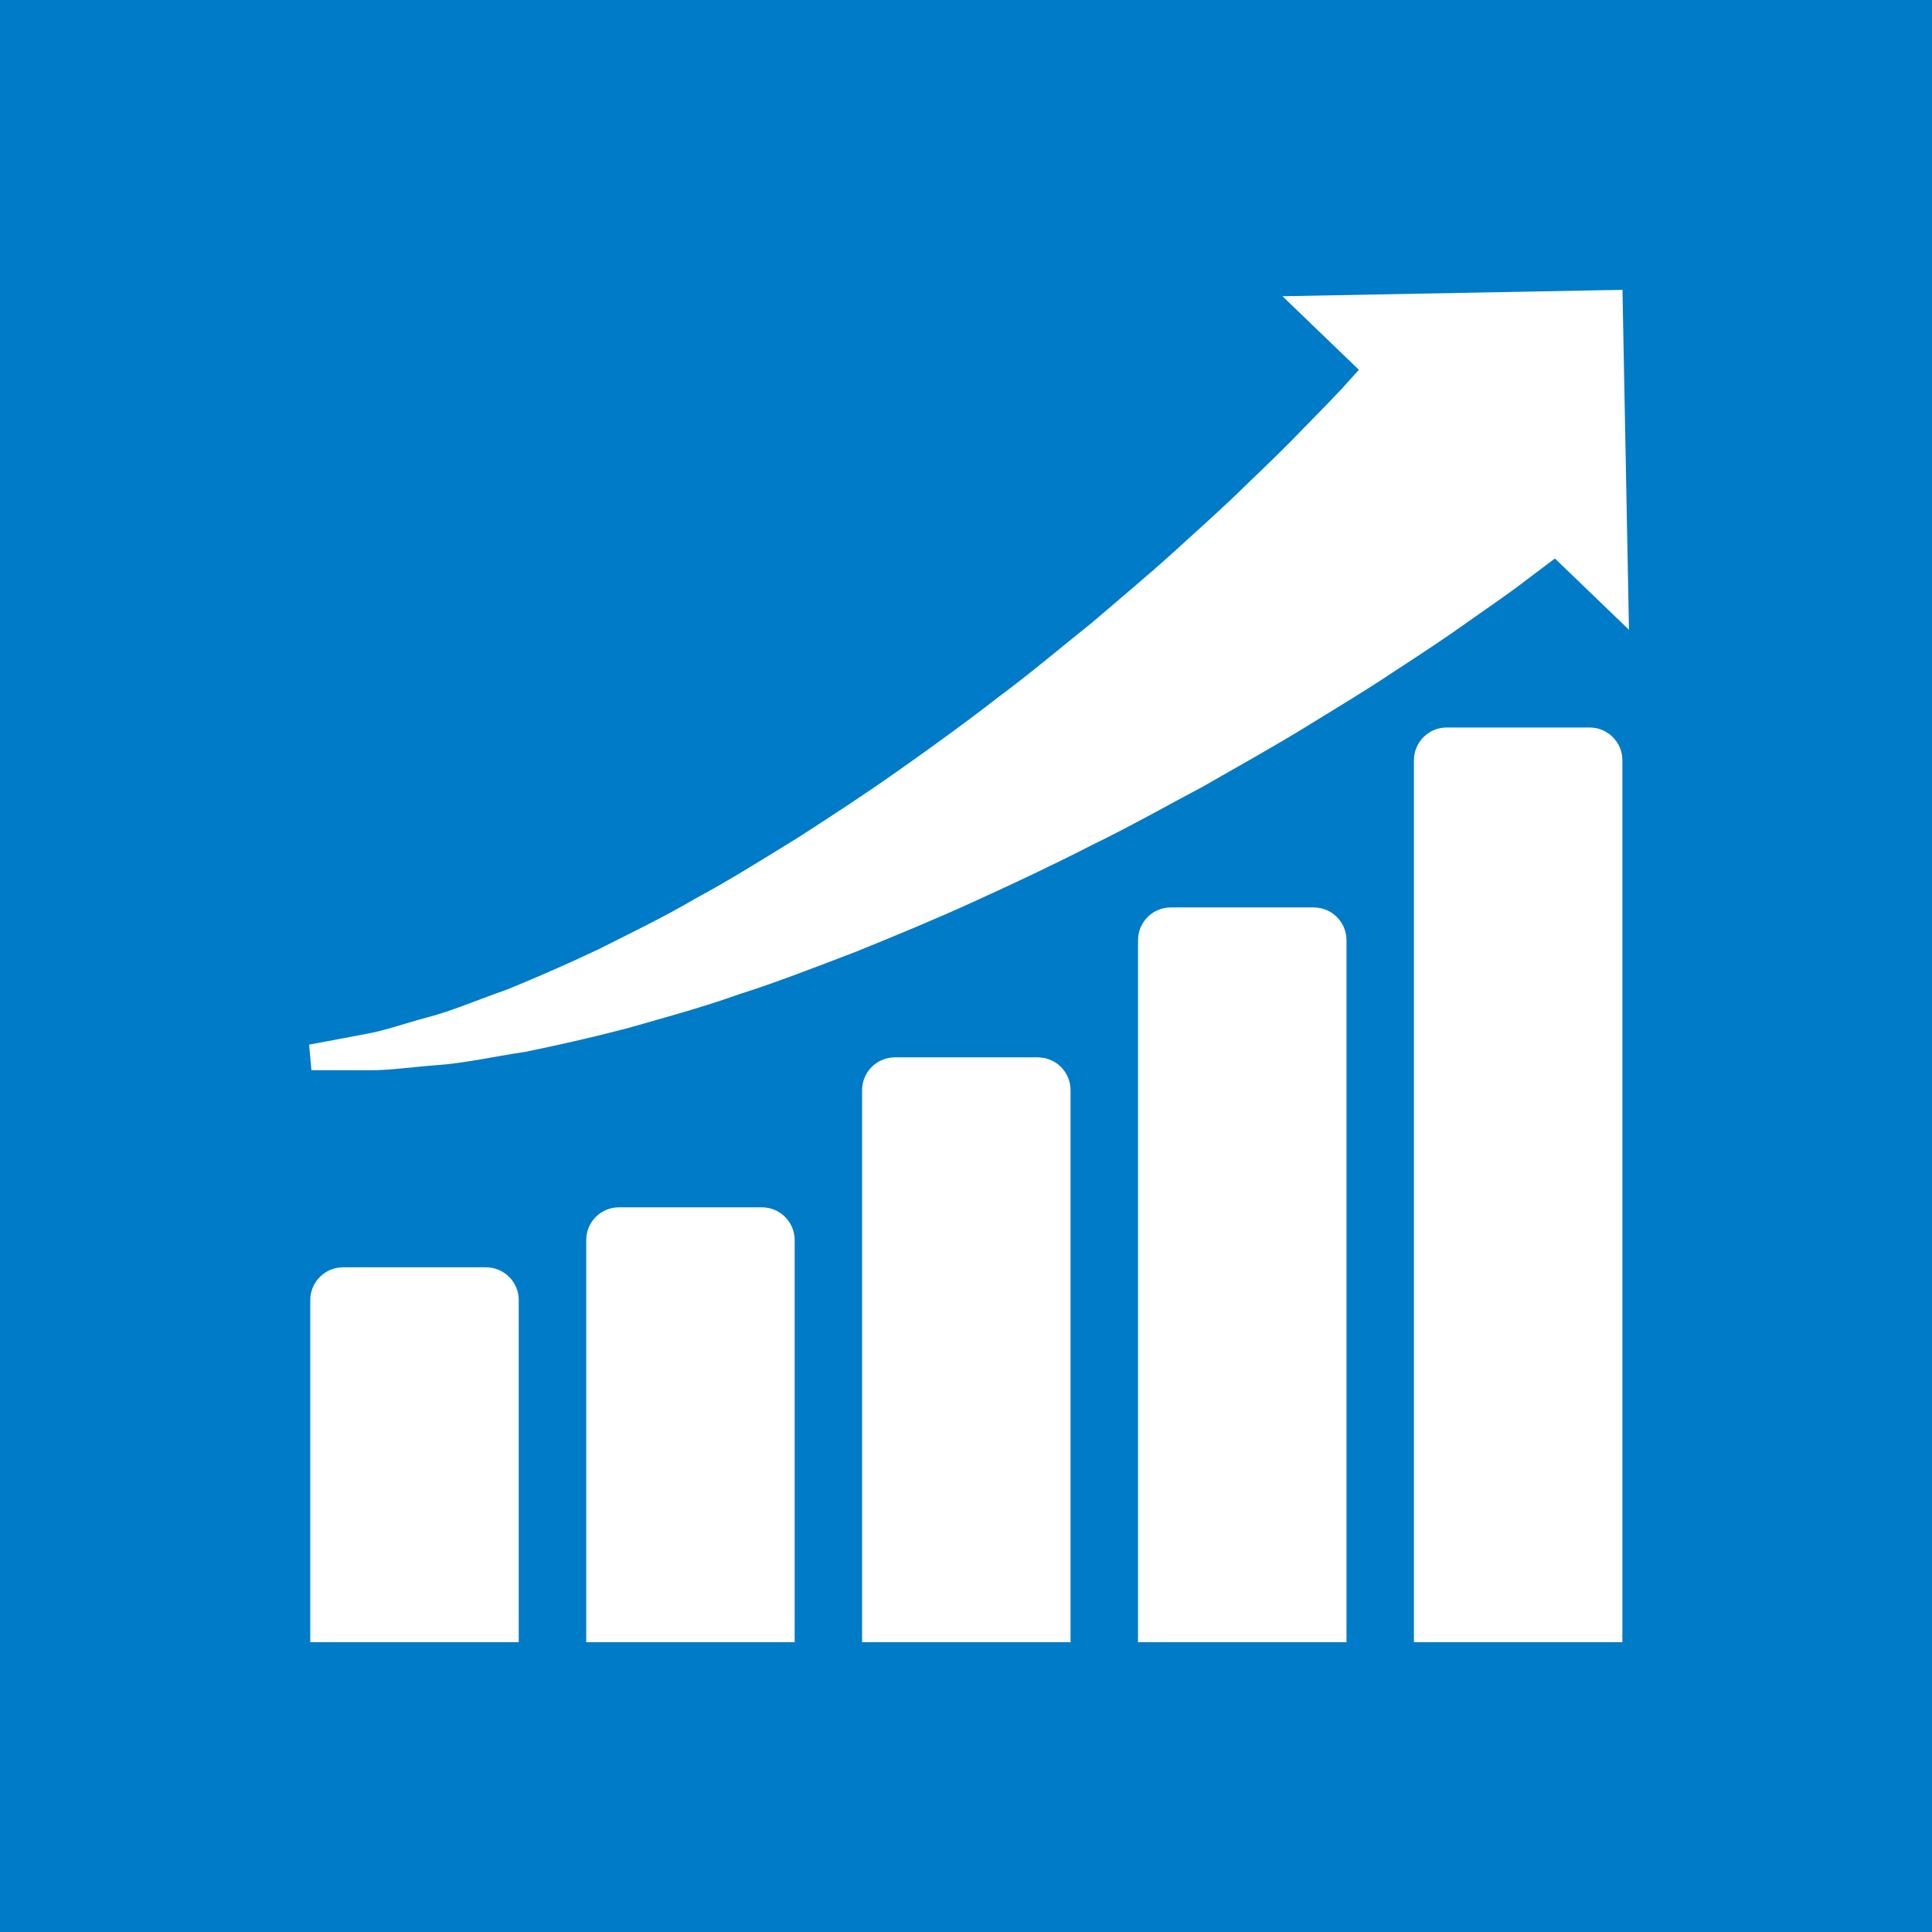 <svg width="100" height="100" viewBox="0 0 100 100" fill="none" xmlns="http://www.w3.org/2000/svg">
<path d="M0 0H100V100H0V0Z" fill="#007BC7"/>
<g clip-path="url(#clip0_131_10300)">
<path d="M0 0H100V100H0V0Z" fill="#007BC7"/>
<path d="M26.851 67.293C26.851 66.356 26.091 65.596 25.153 65.596H17.758C16.82 65.596 16.06 66.356 16.06 67.293V85H26.849V67.293H26.851Z" fill="white"/>
<path d="M32.039 62.491C31.101 62.491 30.343 63.251 30.343 64.187V85H41.132V64.187C41.132 63.249 40.372 62.491 39.434 62.491H32.039Z" fill="white"/>
<path d="M46.32 54.729C45.382 54.729 44.622 55.489 44.622 56.425V85H55.412V56.425C55.412 55.488 54.652 54.729 53.714 54.729H46.319H46.32Z" fill="white"/>
<path d="M69.694 48.665C69.694 47.728 68.934 46.969 67.996 46.969H60.601C59.663 46.969 58.904 47.729 58.904 48.665V85.002H69.694V48.665Z" fill="white"/>
<path d="M74.883 37.655C73.945 37.655 73.185 38.415 73.185 39.351V85H83.974V39.351C83.974 38.413 83.214 37.655 82.276 37.655H74.881H74.883Z" fill="white"/>
<path d="M67.569 22.066C66.7 22.983 65.671 23.98 64.536 25.065C63.422 26.171 62.145 27.3 60.809 28.52C59.471 29.738 58 30.959 56.494 32.251C54.948 33.483 53.38 34.819 51.706 36.059C50.057 37.344 48.342 38.586 46.605 39.811C44.874 41.041 43.096 42.198 41.337 43.335C39.559 44.428 37.81 45.53 36.061 46.473C34.334 47.484 32.607 48.312 30.971 49.139C29.325 49.922 27.739 50.605 26.262 51.212C24.775 51.727 23.39 52.33 22.173 52.644C20.94 52.974 19.895 53.353 18.948 53.516C17.072 53.87 16 54.071 16 54.071L16.12 55.392C16.12 55.392 17.21 55.392 19.119 55.395C20.068 55.411 21.273 55.233 22.649 55.128C24.05 55.03 25.514 54.694 27.193 54.443C28.832 54.107 30.61 53.71 32.471 53.222C34.313 52.694 36.285 52.165 38.255 51.463C40.26 50.826 42.27 50.037 44.333 49.249C46.37 48.422 48.444 47.568 50.478 46.635C52.516 45.708 54.546 44.754 56.508 43.744C58.501 42.781 60.385 41.707 62.252 40.72C64.078 39.673 65.866 38.679 67.519 37.666C69.171 36.648 70.75 35.706 72.163 34.753C73.591 33.827 74.898 32.964 76.033 32.148C77.174 31.345 78.179 30.661 78.979 30.039C79.599 29.573 80.079 29.21 80.482 28.907L84.316 32.598L83.979 15.002L66.381 15.333L70.337 19.142C70.171 19.324 70.014 19.497 69.822 19.71C69.233 20.384 68.45 21.16 67.572 22.067L67.569 22.066Z" fill="white"/>
</g>
<defs>
<clipPath id="clip0_131_10300">
<rect width="68.313" height="70" fill="white" transform="translate(16 15)"/>
</clipPath>
</defs>
</svg>
